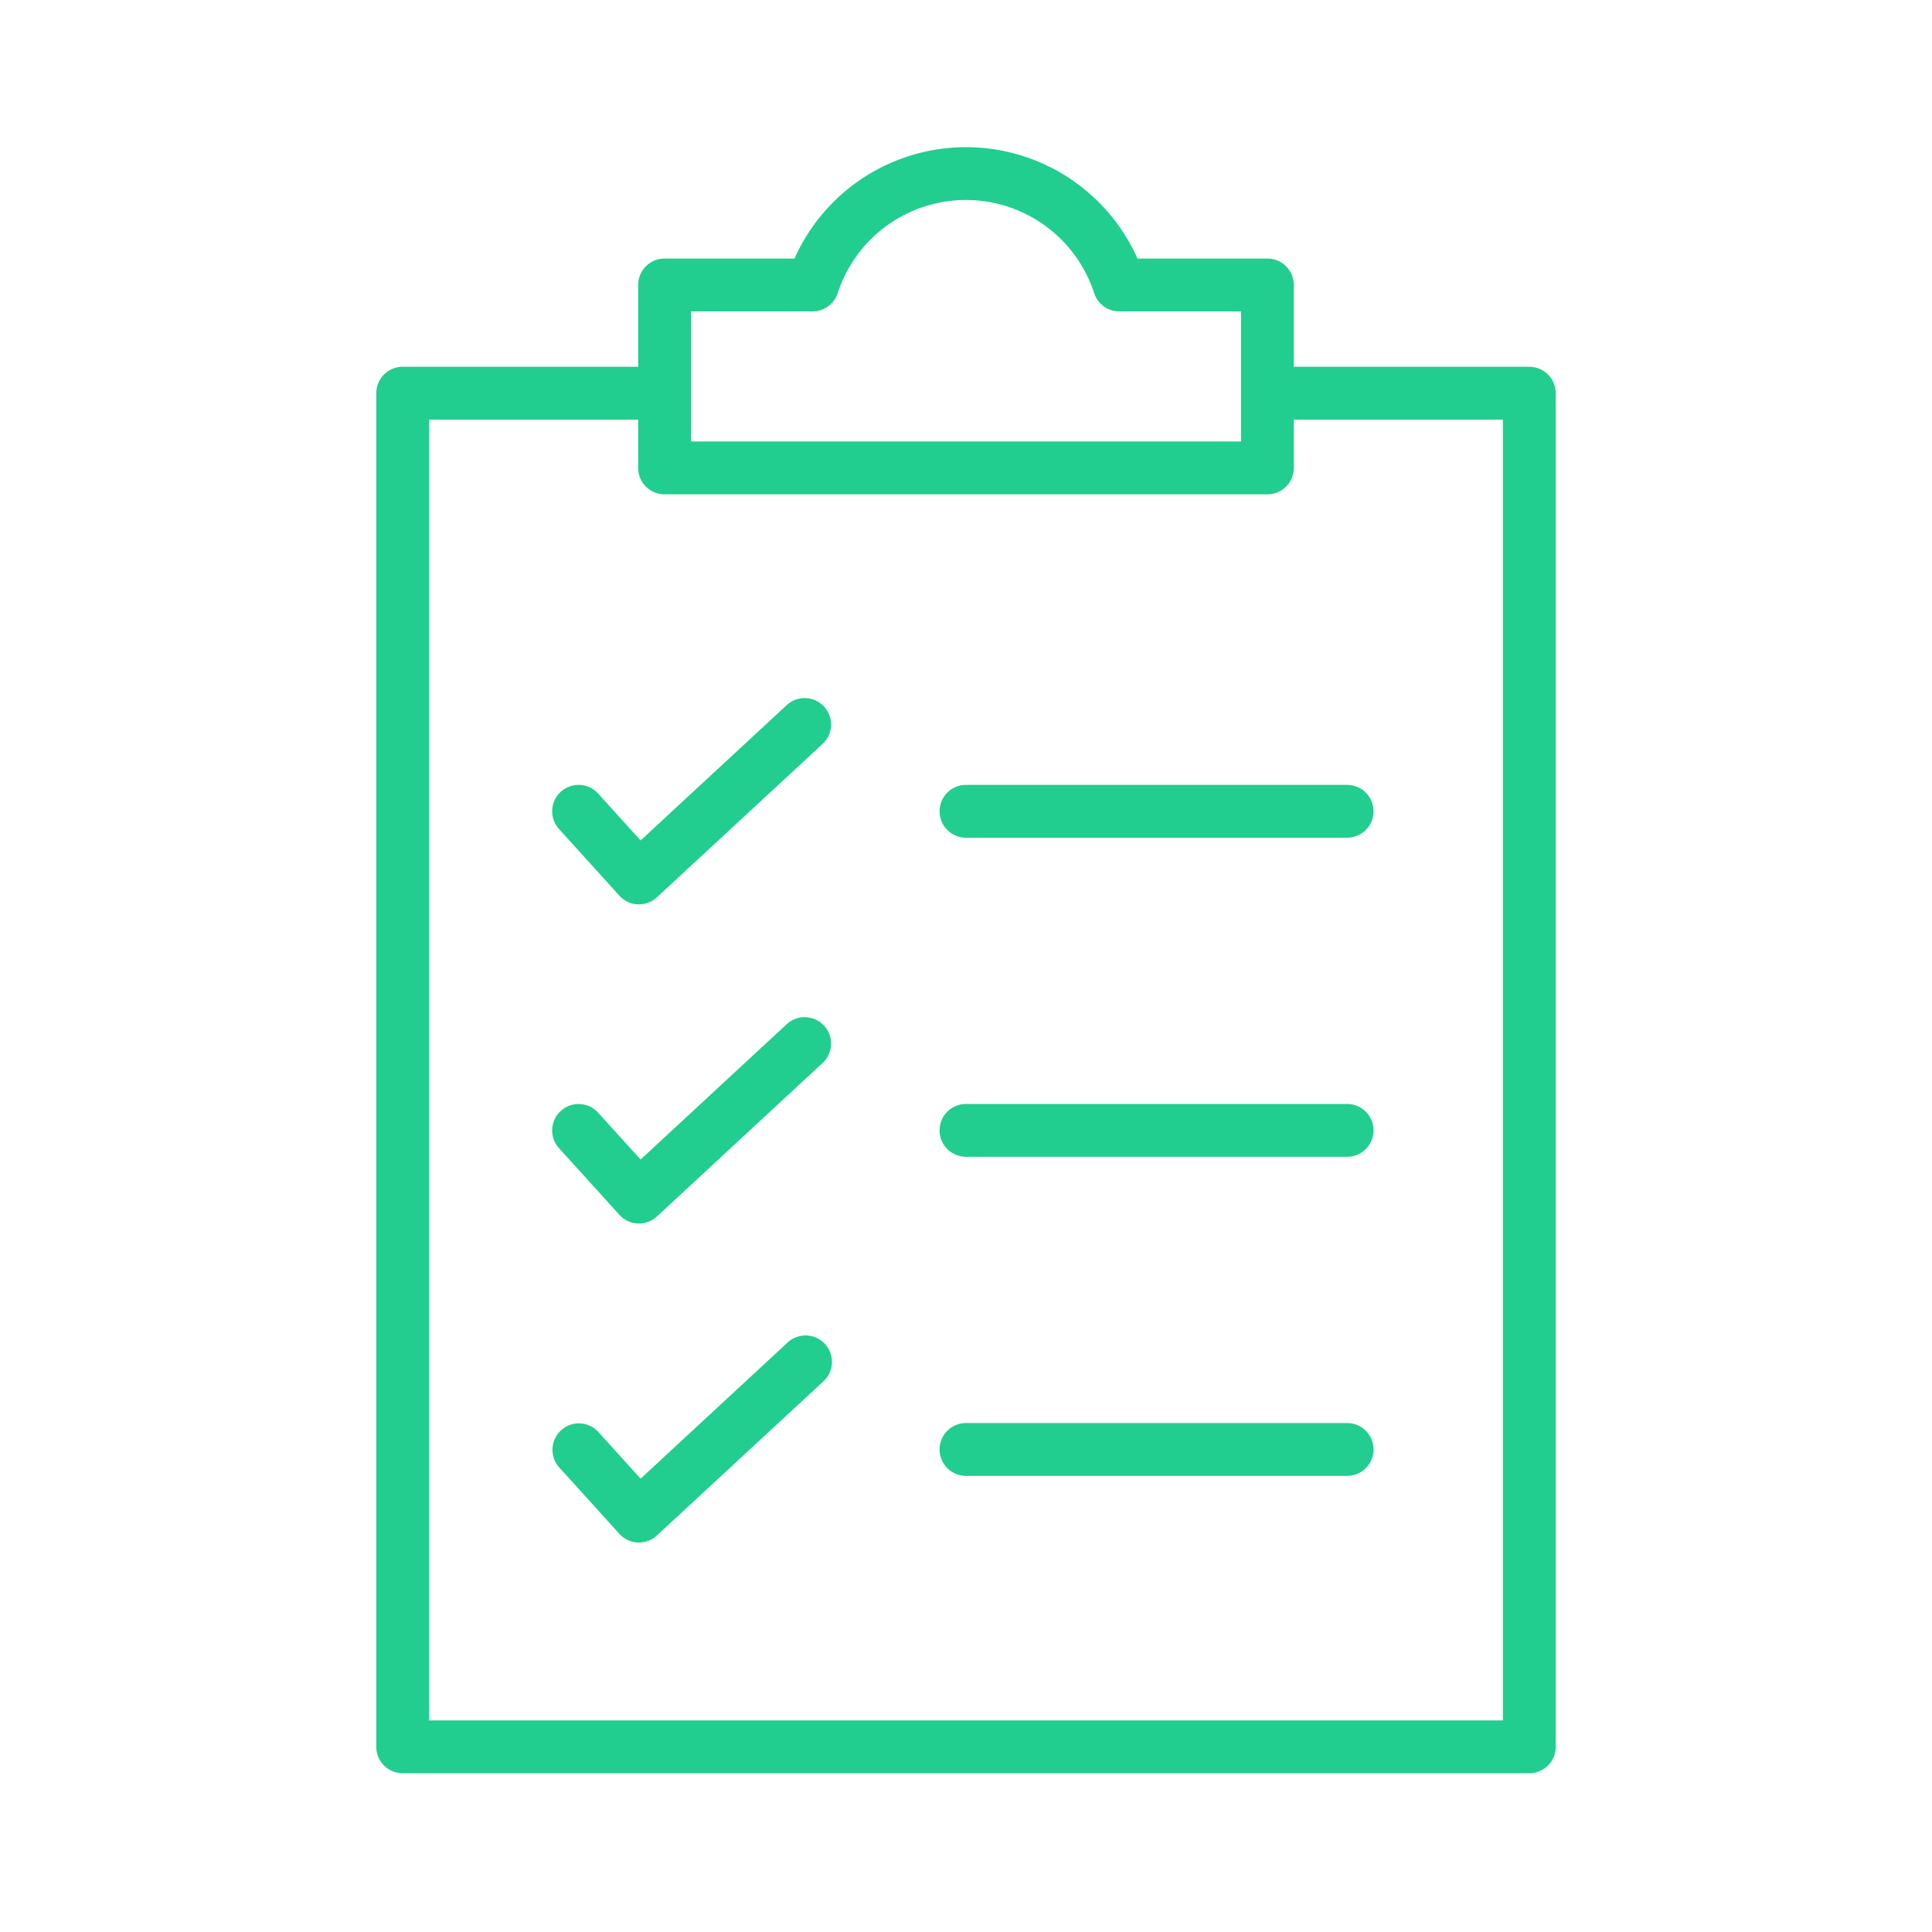 <svg xmlns="http://www.w3.org/2000/svg" version="1.1" xmlns:xlink="http://www.w3.org/1999/xlink" width="512" height="512" x="0" y="0" viewBox="0 0 128 128" style="enable-background:new 0 0 512 512" xml:space="preserve"><g><path d="M101.32 24.3h-15.6v-5.42a1.75 1.75 0 0 0-1.75-1.75h-8.609a12.435 12.435 0 0 0-22.722 0H44.03a1.749 1.749 0 0 0-1.75 1.75v5.42h-15.6a1.749 1.749 0 0 0-1.75 1.75v89.681a1.75 1.75 0 0 0 1.75 1.75h74.64a1.75 1.75 0 0 0 1.75-1.75V26.05a1.749 1.749 0 0 0-1.75-1.75zm-55.54-3.67h8.06a1.75 1.75 0 0 0 1.66-1.209 8.934 8.934 0 0 1 16.992 0 1.749 1.749 0 0 0 1.668 1.209h8.06v8.62H45.78zm53.79 93.351H28.43V27.8h13.85V31a1.749 1.749 0 0 0 1.75 1.75h39.94A1.75 1.75 0 0 0 85.72 31v-3.2h13.85z" fill="#21ce8f" opacity="1" data-original="#000000"></path><path d="M64 52a1.75 1.75 0 0 0 0 3.5h25.25a1.75 1.75 0 0 0 0-3.5zM52.121 46.716l-9.679 8.965-2.812-3.106a1.75 1.75 0 1 0-2.594 2.35l4 4.417a1.745 1.745 0 0 0 1.22.573h.077a1.75 1.75 0 0 0 1.189-.466L54.5 49.284a1.75 1.75 0 1 0-2.379-2.568zM89.25 73.14H64a1.75 1.75 0 1 0 0 3.5h25.25a1.75 1.75 0 0 0 0-3.5zM52.121 67.856l-9.679 8.964-2.812-3.1a1.75 1.75 0 1 0-2.594 2.35l4 4.416a1.75 1.75 0 0 0 1.22.574h.077a1.75 1.75 0 0 0 1.189-.466L54.5 70.424a1.75 1.75 0 1 0-2.379-2.568zM89.25 94.28H64a1.75 1.75 0 0 0 0 3.5h25.25a1.75 1.75 0 0 0 0-3.5zM52.121 89l-9.679 8.965-2.812-3.109a1.75 1.75 0 0 0-2.594 2.349l4 4.417a1.745 1.745 0 0 0 1.22.573h.077a1.75 1.75 0 0 0 1.189-.466L54.5 91.565A1.751 1.751 0 1 0 52.121 89z" fill="#21ce8f" opacity="1" data-original="#000000"></path></g></svg>